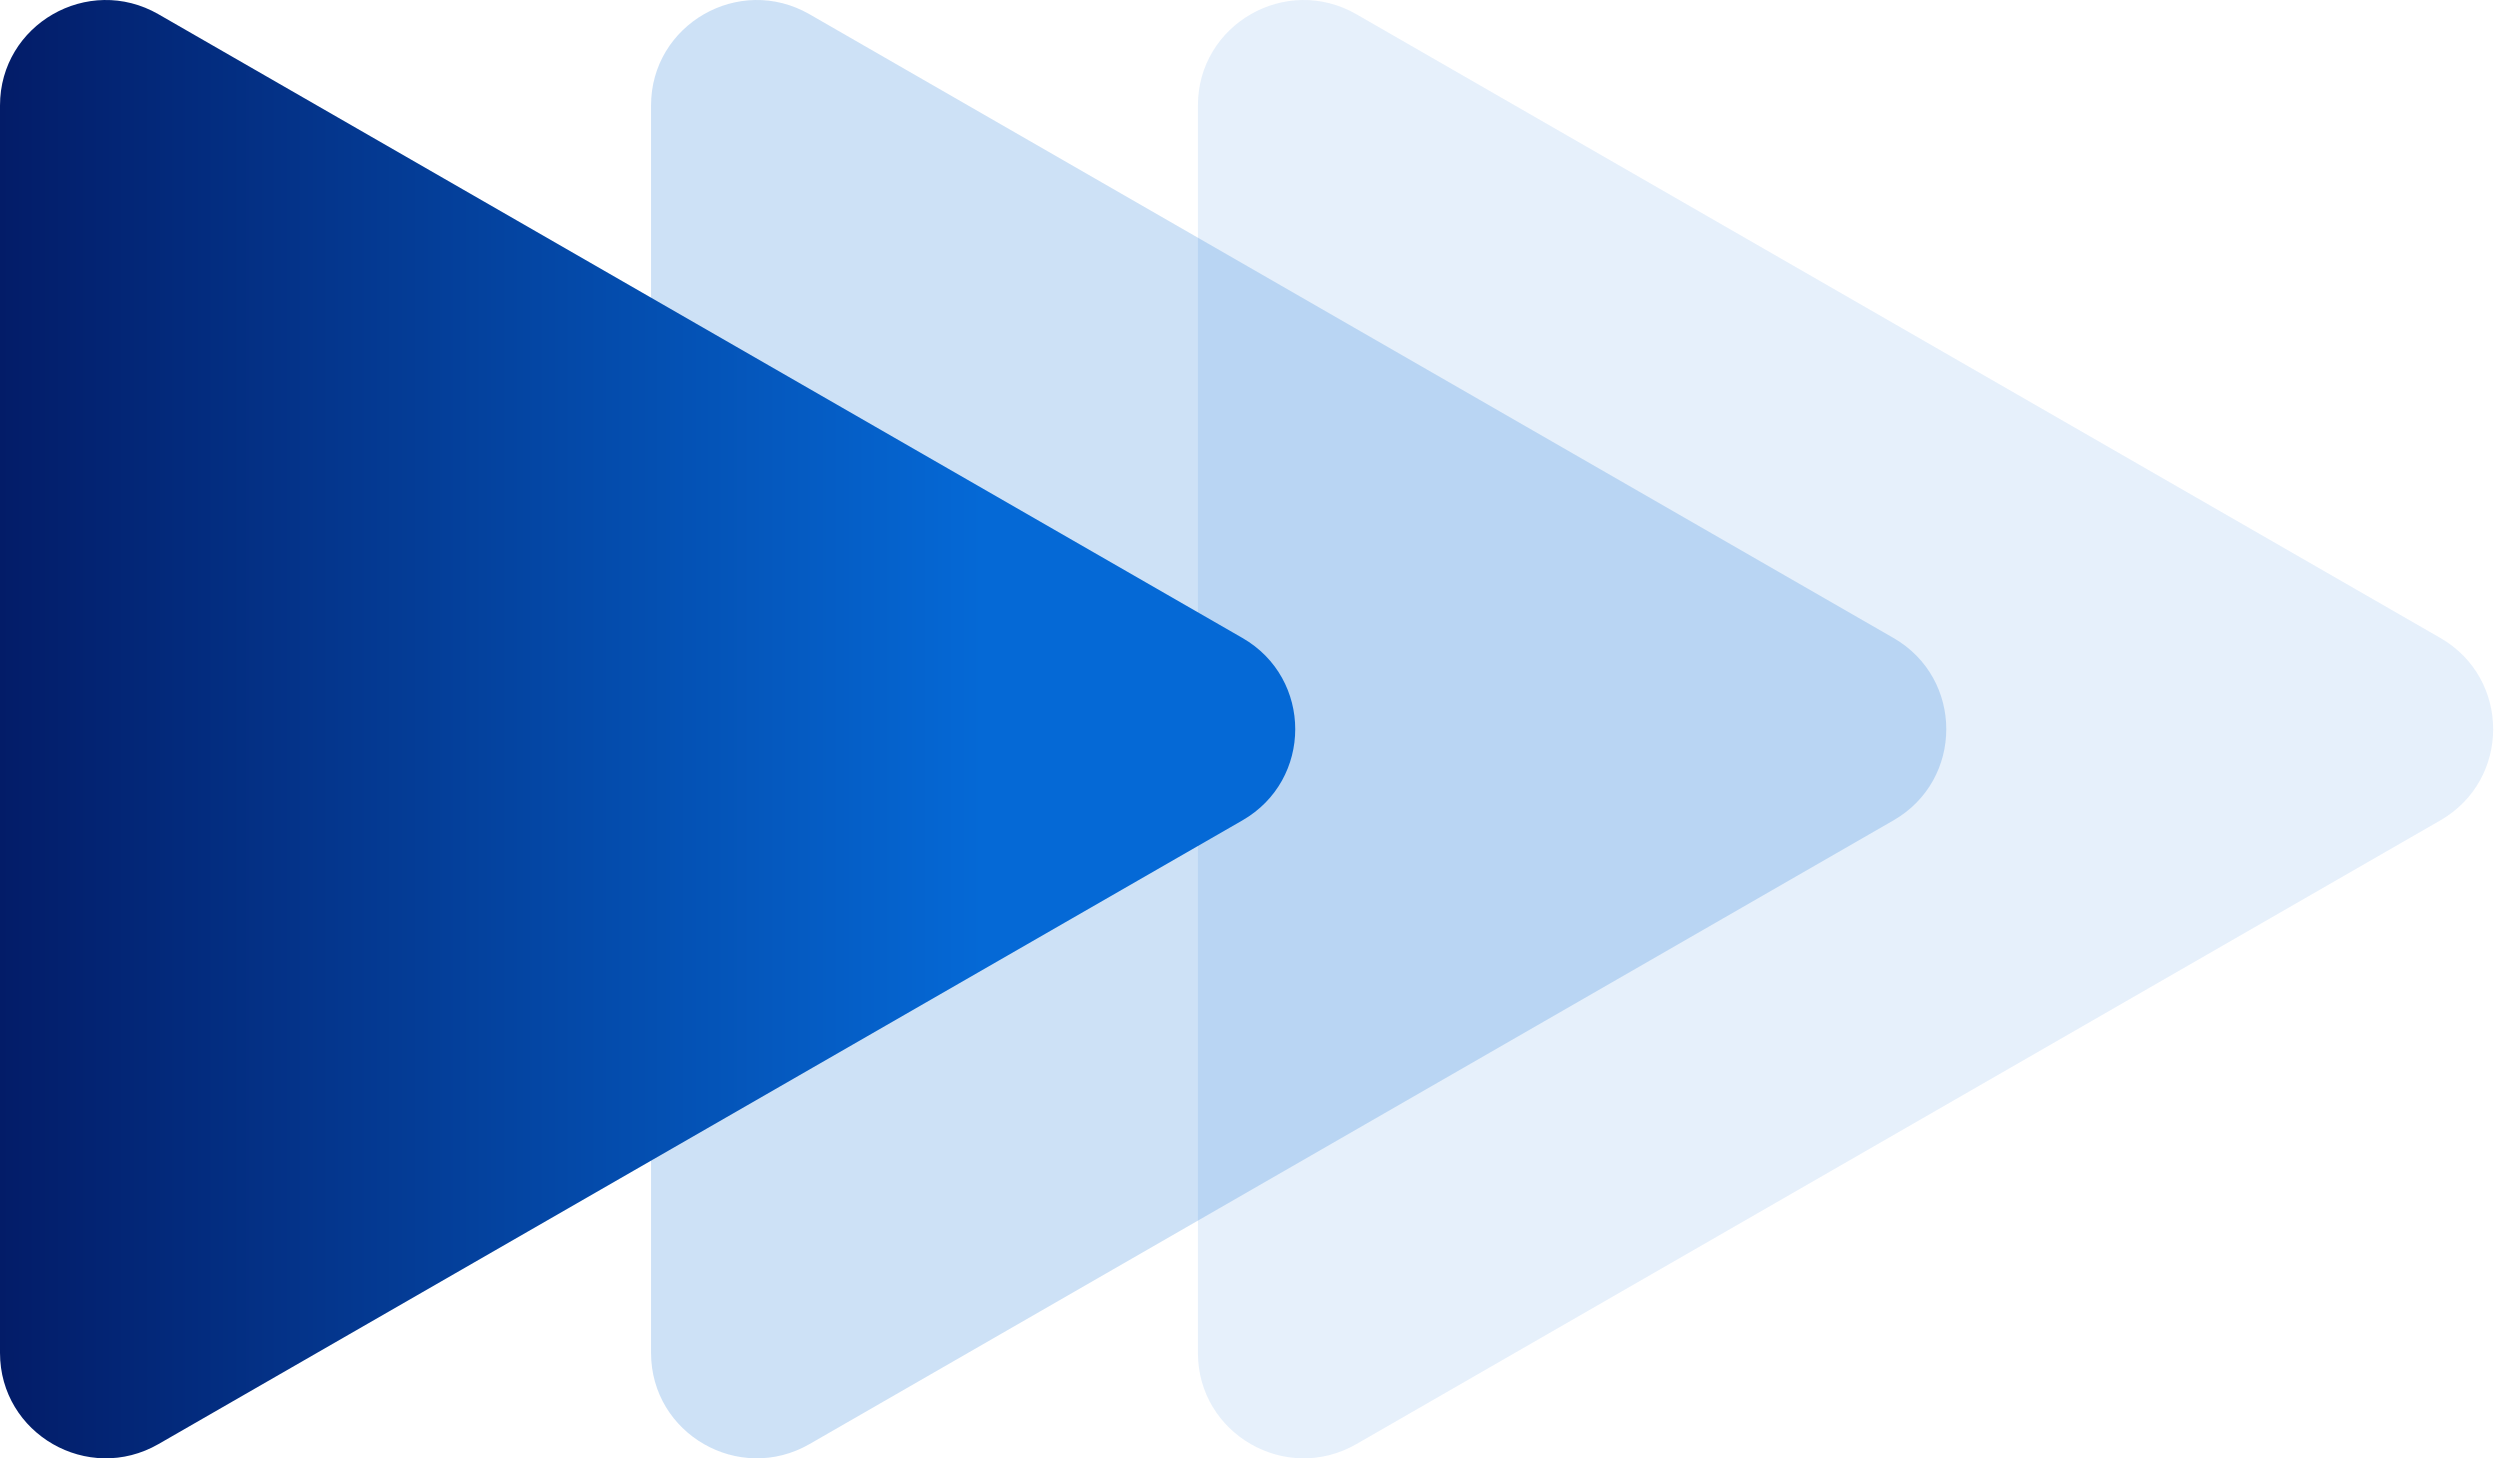 <svg xmlns="http://www.w3.org/2000/svg" width="96" height="56" viewBox="0 0 96 56" fill="none"><path fill-rule="evenodd" clip-rule="evenodd" d="M93.708 24.497L52.087 0.548C49.382 -1.009 46 0.937 46 4.05L46 51.95C46 55.063 49.382 57.009 52.087 55.452L93.708 31.503C95.061 30.724 95.737 29.363 95.737 28C95.737 26.638 95.061 25.275 93.708 24.497Z" fill="#0569D6" fill-opacity="0.1"></path><path fill-rule="evenodd" clip-rule="evenodd" d="M72.708 24.497L31.087 0.548C28.382 -1.009 25 0.937 25 4.05L25 51.95C25 55.063 28.382 57.009 31.087 55.452L72.708 31.503C74.061 30.724 74.737 29.363 74.737 28C74.737 26.638 74.061 25.275 72.708 24.497Z" fill="#0569D6" fill-opacity="0.2"></path><path fill-rule="evenodd" clip-rule="evenodd" d="M47.708 24.497L6.087 0.548C3.382 -1.009 1.90325e-05 0.937 1.88965e-05 4.05L1.68027e-05 51.95C1.66666e-05 55.063 3.382 57.009 6.087 55.452L47.708 31.503C49.061 30.724 49.737 29.363 49.737 28C49.737 26.638 49.061 25.275 47.708 24.497Z" fill="url(#paint0_linear)"></path><defs><linearGradient id="paint0_linear" x1="37.737" y1="28" x2="1.89742e-05" y2="28" gradientUnits="userSpaceOnUse"><stop stop-color="#0569D6"></stop><stop offset="1" stop-color="#031C68"></stop></linearGradient></defs></svg>